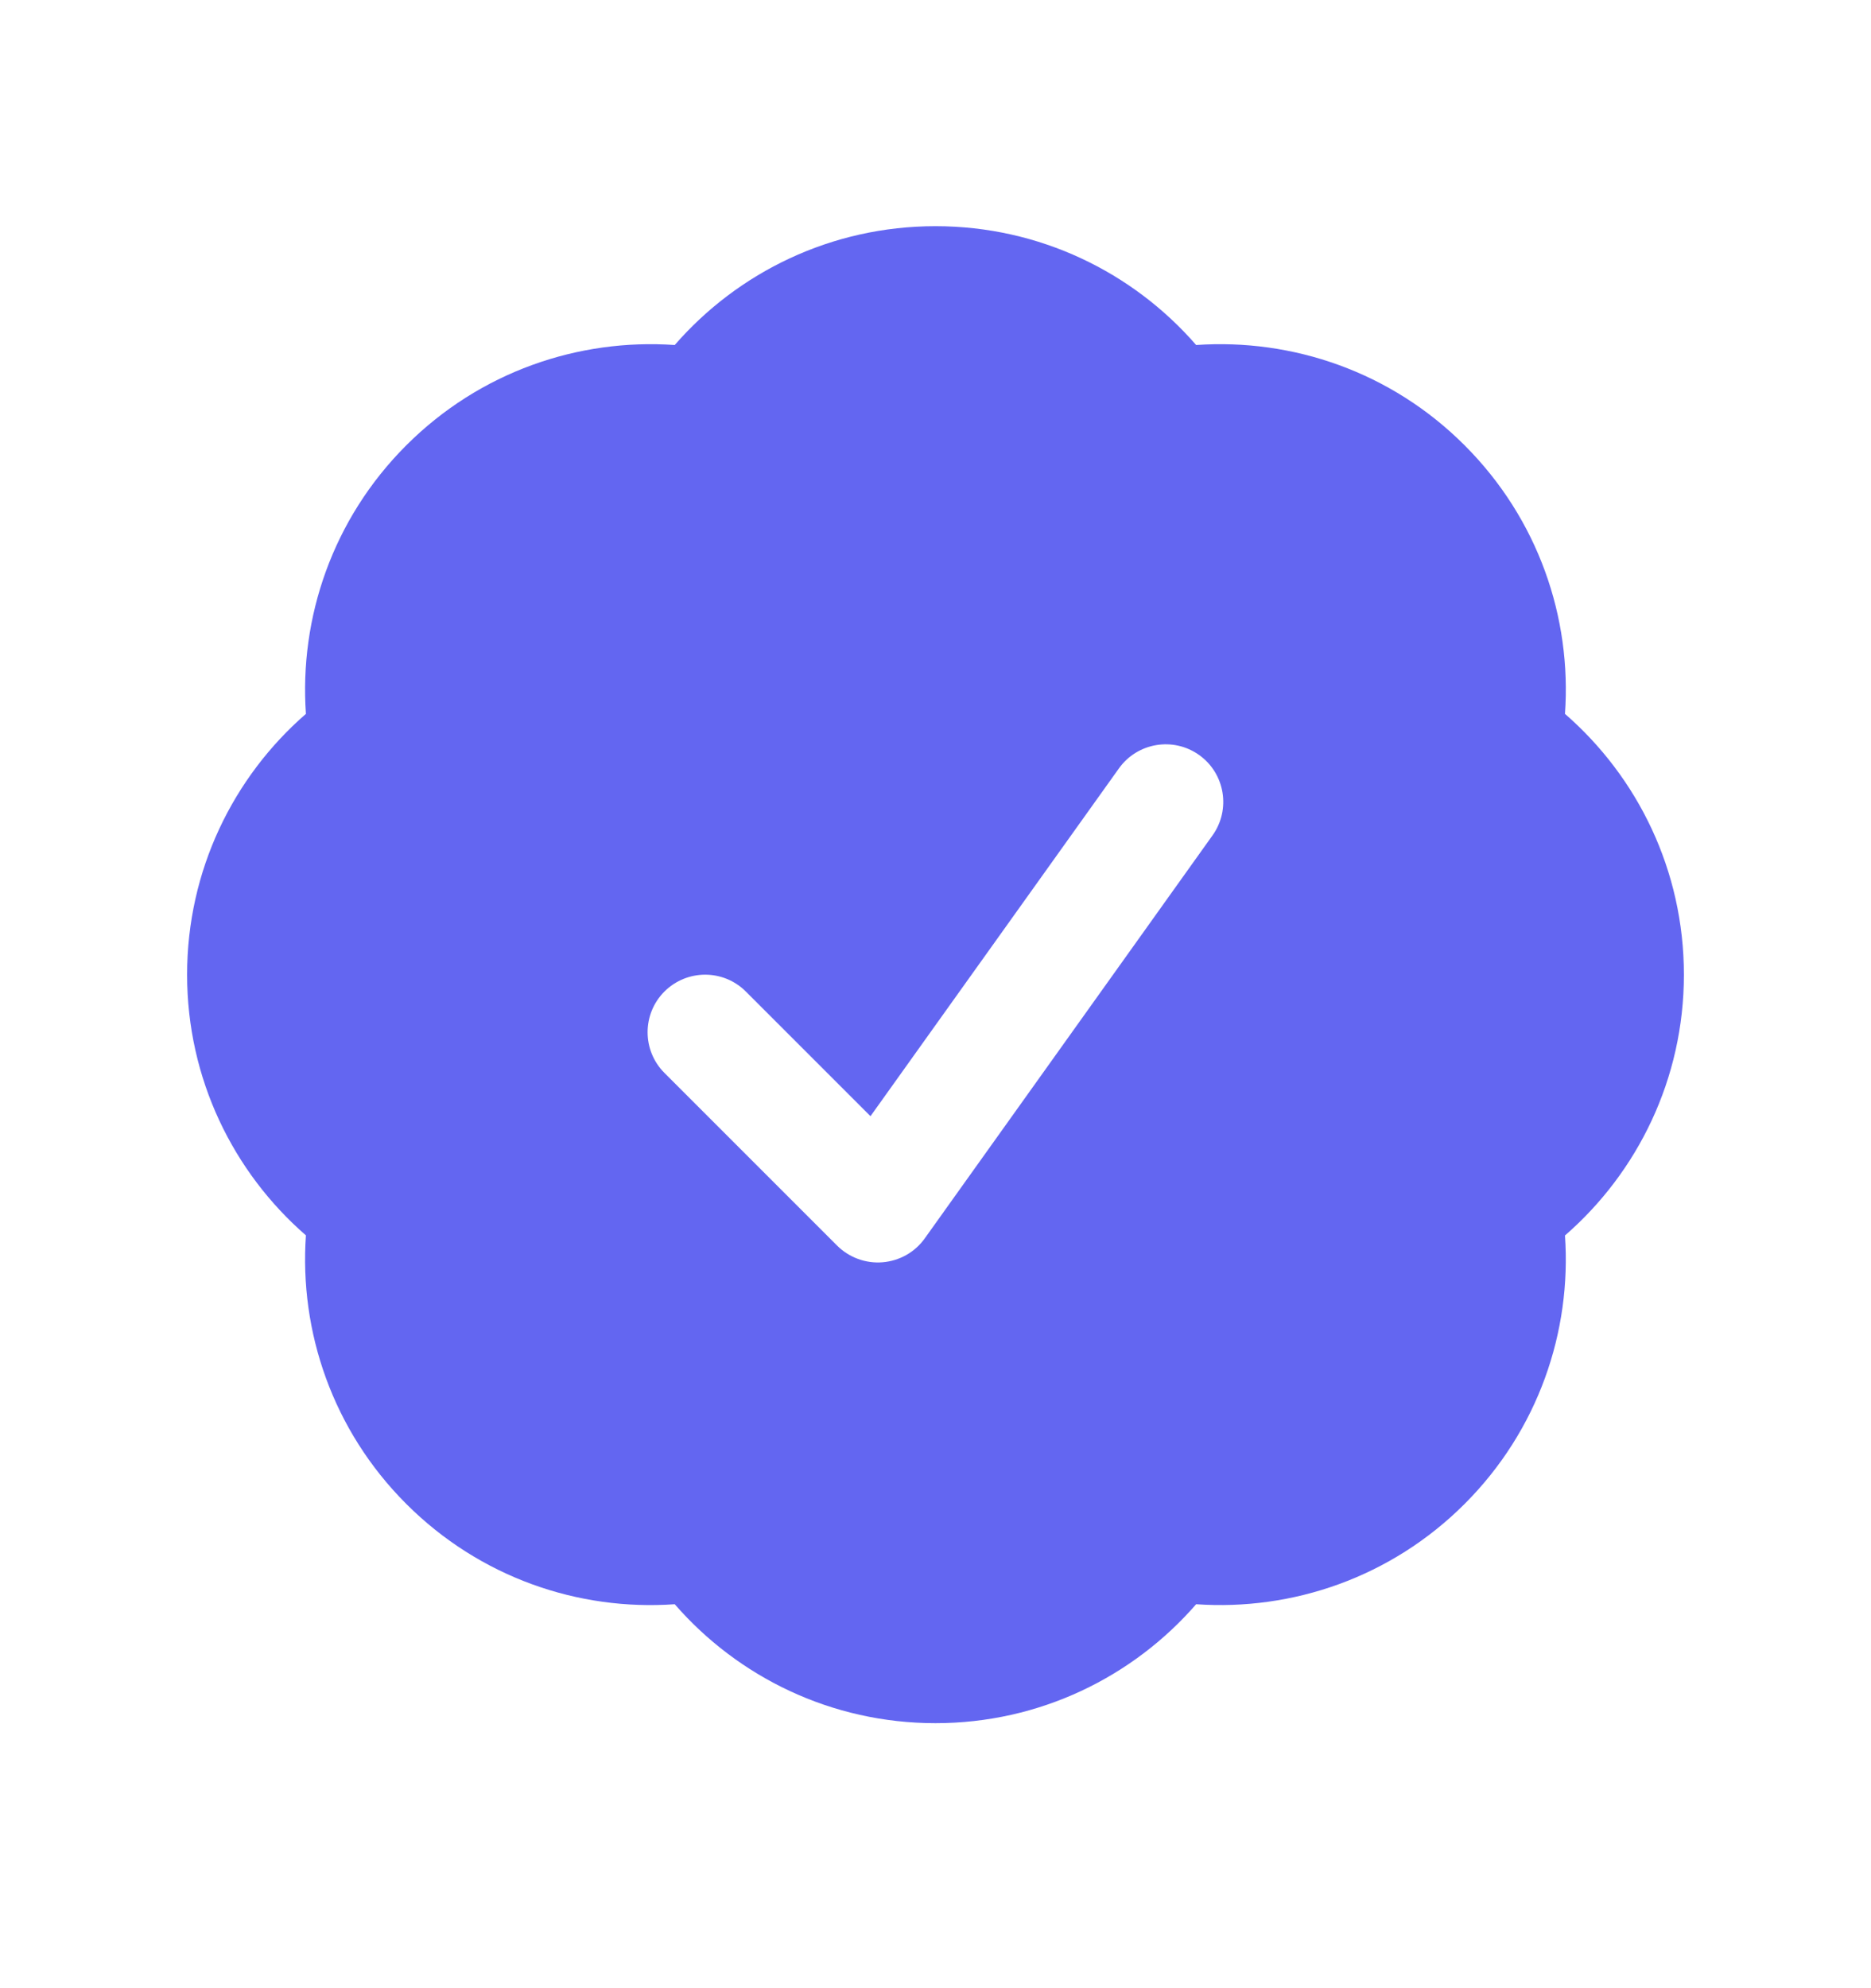 <svg width="16" height="17" viewBox="0 0 16 17" fill="none" xmlns="http://www.w3.org/2000/svg">
<path fill-rule="evenodd" clip-rule="evenodd" d="M5.77 2.95C6.311 2.328 7.109 1.934 8 1.934C8.89 1.934 9.688 2.328 10.229 2.95C11.052 2.893 11.896 3.178 12.525 3.808C13.155 4.438 13.441 5.281 13.383 6.104C14.005 6.645 14.4 7.443 14.4 8.334C14.4 9.224 14.005 10.023 13.383 10.564C13.44 11.386 13.155 12.229 12.525 12.859C11.895 13.489 11.052 13.774 10.229 13.717C9.688 14.339 8.89 14.734 8 14.734C7.109 14.734 6.311 14.339 5.77 13.717C4.947 13.775 4.104 13.489 3.474 12.859C2.844 12.229 2.559 11.386 2.616 10.563C1.994 10.022 1.6 9.224 1.6 8.334C1.6 7.443 1.994 6.645 2.616 6.104C2.559 5.281 2.844 4.438 3.474 3.808C4.104 3.178 4.947 2.893 5.77 2.95ZM10.369 7.143C10.527 6.922 10.476 6.614 10.255 6.456C10.034 6.298 9.726 6.349 9.568 6.571L7.444 9.544L6.378 8.478C6.186 8.286 5.875 8.286 5.682 8.478C5.49 8.67 5.49 8.982 5.682 9.174L7.159 10.651C7.262 10.753 7.404 10.805 7.548 10.793C7.692 10.781 7.824 10.707 7.908 10.589L10.369 7.143Z" fill="#6366F1"/>
</svg>
